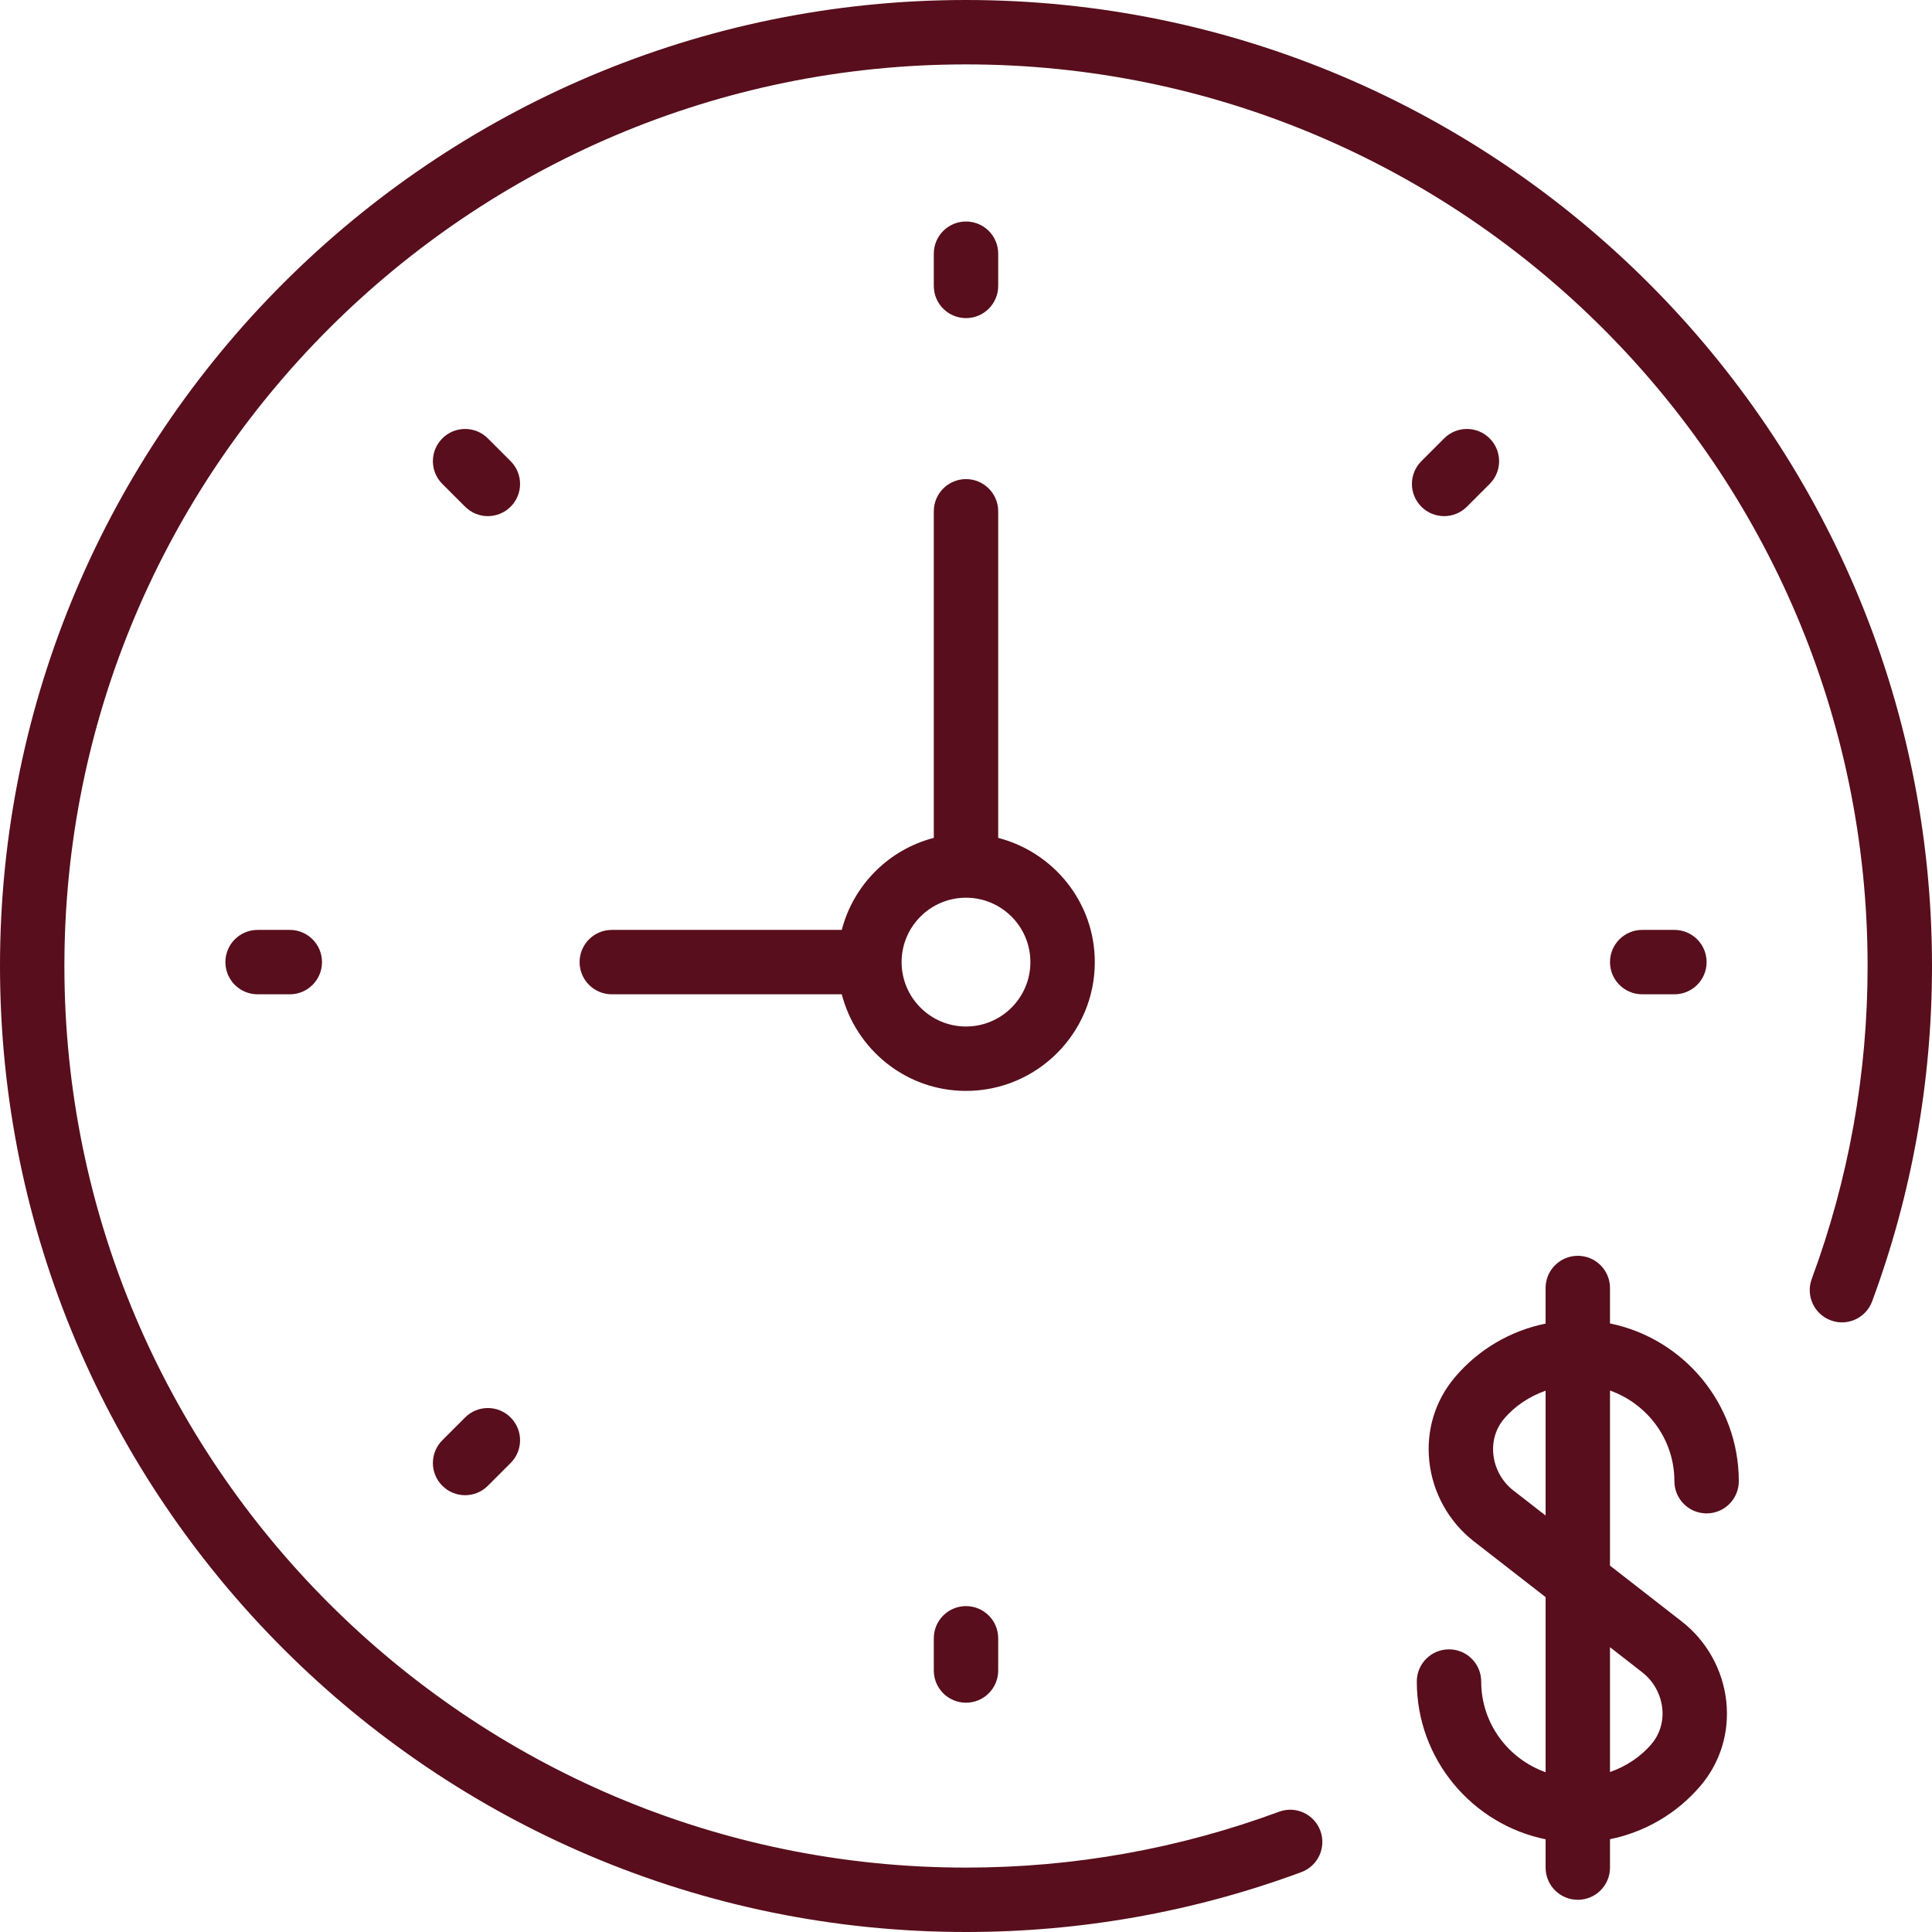 <svg xmlns="http://www.w3.org/2000/svg" xmlns:xlink="http://www.w3.org/1999/xlink" fill="#580e1c" width="800px" height="800px" viewBox="0 0 60 60" id="Capa_1" xml:space="preserve"> <g> <path d="M34,29.879c0-1.859-1.28-3.411-3-3.858V15.879c0-0.553-0.448-1-1-1s-1,0.447-1,1v10.142 c-1.399,0.364-2.494,1.459-2.858,2.858H19c-0.552,0-1,0.447-1,1s0.448,1,1,1h7.142c0.447,1.721,2,3,3.858,3 C32.206,33.879,34,32.085,34,29.879z M30,31.879c-1.103,0-2-0.897-2-2s0.897-2,2-2s2,0.897,2,2S31.103,31.879,30,31.879z"></path> <path d="M30,9.879c0.552,0,1-0.447,1-1v-1c0-0.553-0.448-1-1-1s-1,0.447-1,1v1C29,9.432,29.448,9.879,30,9.879z"></path> <path d="M29,50.879v1c0,0.553,0.448,1,1,1s1-0.447,1-1v-1c0-0.553-0.448-1-1-1S29,50.326,29,50.879z"></path> <path d="M52,30.879c0.552,0,1-0.447,1-1s-0.448-1-1-1h-1c-0.552,0-1,0.447-1,1s0.448,1,1,1H52z"></path> <path d="M8,28.879c-0.552,0-1,0.447-1,1s0.448,1,1,1h1c0.552,0,1-0.447,1-1s-0.448-1-1-1H8z"></path> <path d="M44.849,16.029c0.256,0,0.512-0.098,0.707-0.293l0.707-0.707c0.391-0.391,0.391-1.023,0-1.414s-1.023-0.391-1.414,0 l-0.707,0.707c-0.391,0.391-0.391,1.023,0,1.414C44.337,15.932,44.593,16.029,44.849,16.029z"></path> <path d="M14.444,44.021l-0.707,0.707c-0.391,0.391-0.391,1.023,0,1.414c0.195,0.195,0.451,0.293,0.707,0.293 s0.512-0.098,0.707-0.293l0.707-0.707c0.391-0.391,0.391-1.023,0-1.414S14.834,43.63,14.444,44.021z"></path> <path d="M15.858,14.322l-0.707-0.707c-0.391-0.391-1.023-0.391-1.414,0s-0.391,1.023,0,1.414l0.707,0.707 c0.195,0.195,0.451,0.293,0.707,0.293s0.512-0.098,0.707-0.293C16.249,15.346,16.249,14.713,15.858,14.322z"></path> <path d="M30,0C13.458,0,0,13.458,0,30s13.458,30,30,30c3.576,0,7.079-0.625,10.414-1.859c0.518-0.191,0.782-0.767,0.591-1.284 c-0.192-0.52-0.766-0.784-1.285-0.591C36.608,57.416,33.338,58,30,58C14.561,58,2,45.439,2,30S14.561,2,30,2s28,12.561,28,28 c0,3.34-0.584,6.609-1.735,9.719c-0.191,0.519,0.073,1.094,0.591,1.285c0.518,0.195,1.093-0.072,1.285-0.59 C59.375,37.081,60,33.578,60,30C60,13.458,46.542,0,30,0z"></path> <path d="M50,41.101V40c0-0.553-0.448-1-1-1s-1,0.447-1,1v1.105c-1.091,0.222-2.085,0.801-2.818,1.668 c-0.611,0.722-0.894,1.646-0.794,2.603c0.102,0.979,0.606,1.887,1.383,2.491L48,49.6v5.438c-1.161-0.414-2-1.514-2-2.816 c0-0.553-0.448-1-1-1s-1,0.447-1,1c0,2.414,1.721,4.434,4,4.899V58c0,0.553,0.448,1,1,1s1-0.447,1-1v-0.882 c1.091-0.222,2.085-0.801,2.819-1.668c0.611-0.724,0.893-1.648,0.793-2.605c-0.103-0.978-0.606-1.885-1.383-2.488L50,48.622v-5.438 c1.161,0.414,2,1.514,2,2.816c0,0.553,0.448,1,1,1s1-0.447,1-1C54,43.586,52.279,41.566,50,41.101z M51.001,51.935 c0.349,0.271,0.576,0.68,0.622,1.118c0.043,0.41-0.075,0.803-0.331,1.105c-0.348,0.411-0.798,0.699-1.292,0.875v-3.878 L51.001,51.935z M46.999,46.288c-0.35-0.272-0.576-0.681-0.622-1.12c-0.042-0.409,0.075-0.801,0.331-1.104 c0.348-0.411,0.798-0.699,1.292-0.875v3.877L46.999,46.288z"></path> </g> <g></g> <g></g> <g></g> <g></g> <g></g> <g></g> <g></g> <g></g> <g></g> <g></g> <g></g> <g></g> <g></g> <g></g> <g></g> </svg>